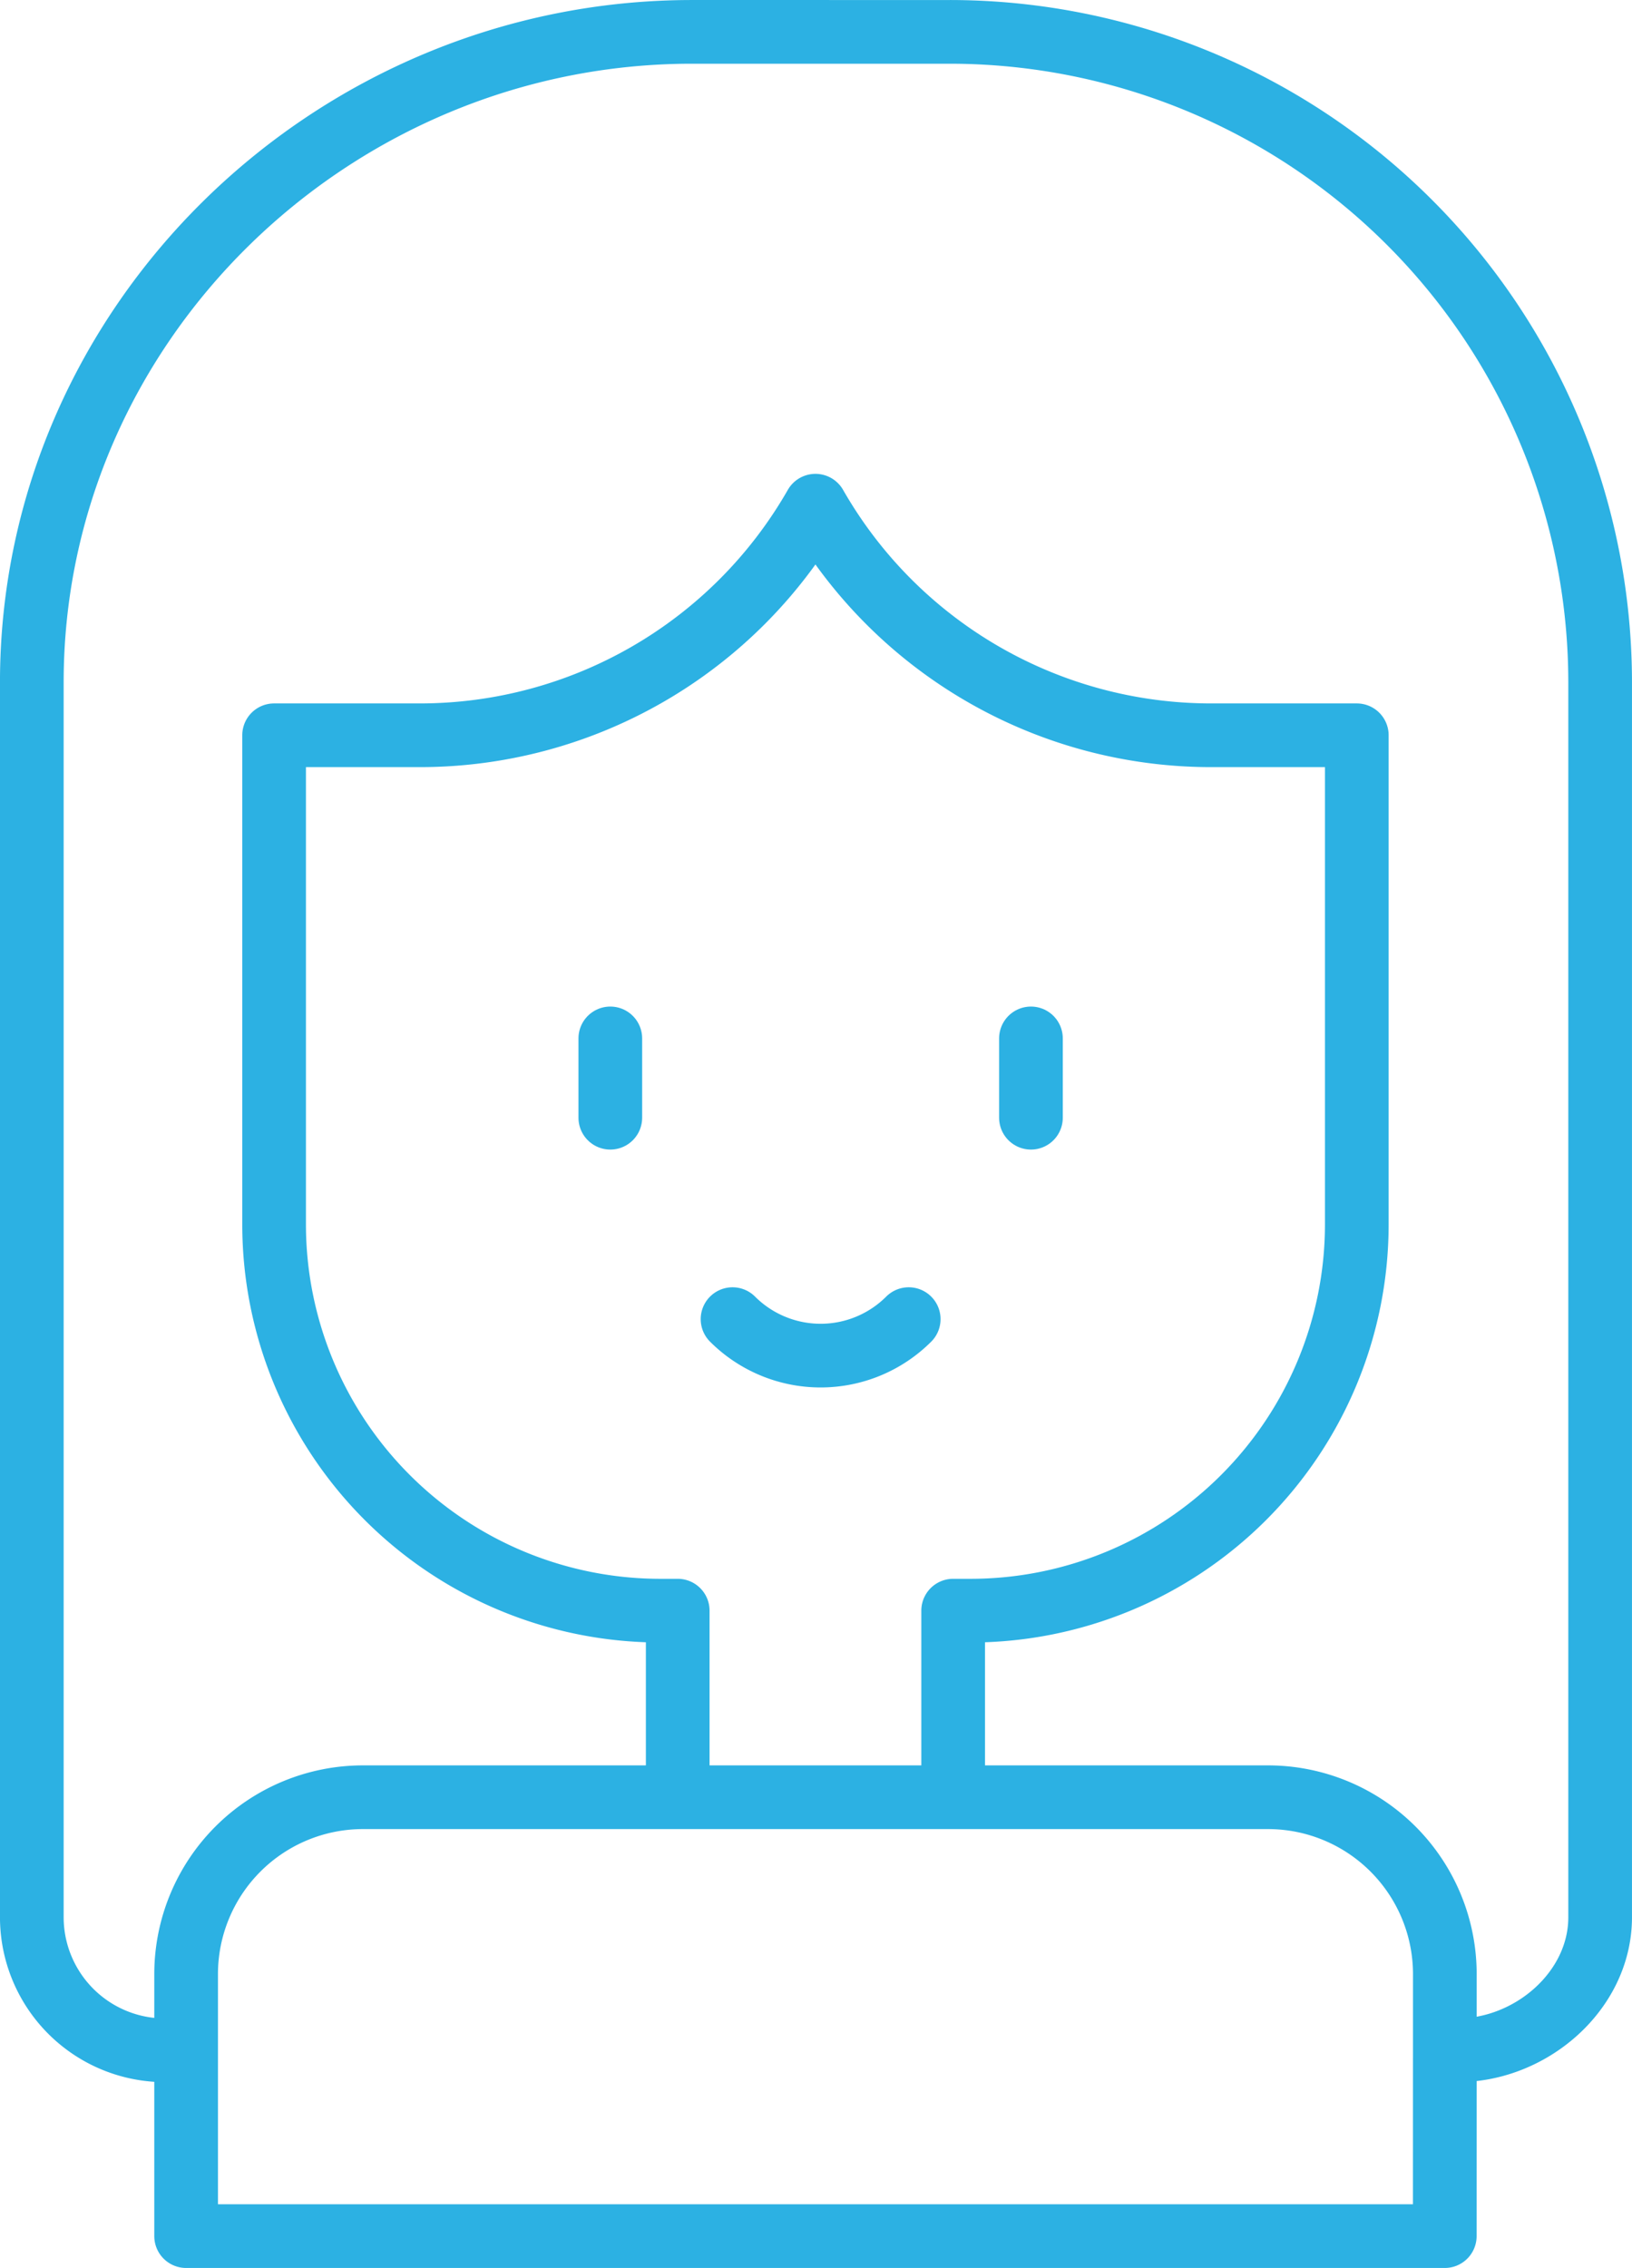 <?xml version="1.0" encoding="UTF-8"?> <svg xmlns="http://www.w3.org/2000/svg" width="76.89" height="106.814" viewBox="0 0 76.89 106.814"><g id="g3168" transform="translate(0.531 -9.43)"><g id="g3170" transform="translate(0.969 10.93)"><g id="Grupo_1" data-name="Grupo 1"><g id="g3194"><path id="path3196" d="M-23.341-353.607a6.272,6.272,0,0,1-6.275-6.315v-58.111c0-16.92,14.165-30.636,31.1-30.636H13.611a30.65,30.65,0,0,1,30.663,30.636v58.2c-.025,3.444-3.265,6.224-6.712,6.224" transform="translate(29.615 448.67)" fill="none" stroke="#2cb1e3" stroke-linecap="round" stroke-linejoin="round" stroke-miterlimit="10" stroke-width="3"></path></g><g id="g3198" transform="translate(27.254 47.406)"><path id="path3200" d="M0,0V3.735" fill="none" stroke="#2cb1e3" stroke-linecap="round" stroke-linejoin="round" stroke-miterlimit="10" stroke-width="3"></path></g><g id="g3202" transform="translate(47.072 47.406)"><path id="path3204" d="M0,0V3.735" fill="none" stroke="#2cb1e3" stroke-linecap="round" stroke-linejoin="round" stroke-miterlimit="10" stroke-width="3"></path></g><g id="g3206" transform="translate(33.014 60.627)"><path id="path3208" d="M-30.869,0a5.871,5.871,0,0,1-8.3,0" transform="translate(39.168)" fill="none" stroke="#2cb1e3" stroke-linecap="round" stroke-linejoin="round" stroke-miterlimit="10" stroke-width="3"></path></g><g id="g3210" transform="translate(11.417 22.317)"><path id="path3212" d="M-119-224.472v-8.306h.817a18.2,18.2,0,0,0,18.2-18.191v-23.037h-6.864a21.468,21.468,0,0,1-18.641-10.812,21.469,21.469,0,0,1-18.641,10.812h-6.864v23.037a18.2,18.2,0,0,0,18.2,18.191h.816v8.306" transform="translate(150.99 284.818)" fill="none" stroke="#2cb1e3" stroke-linecap="round" stroke-linejoin="round" stroke-miterlimit="10" stroke-width="3"></path></g><g id="g3214" transform="translate(7.27 83.144)"><path id="path3216" d="M-220.6-76.888h-59.3V-89.225a8.333,8.333,0,0,1,8.333-8.333h42.637a8.333,8.333,0,0,1,8.333,8.333Z" transform="translate(279.899 97.558)" fill="none" stroke="#2cb1e3" stroke-linecap="round" stroke-linejoin="round" stroke-miterlimit="10" stroke-width="3"></path></g></g></g></g></svg> 